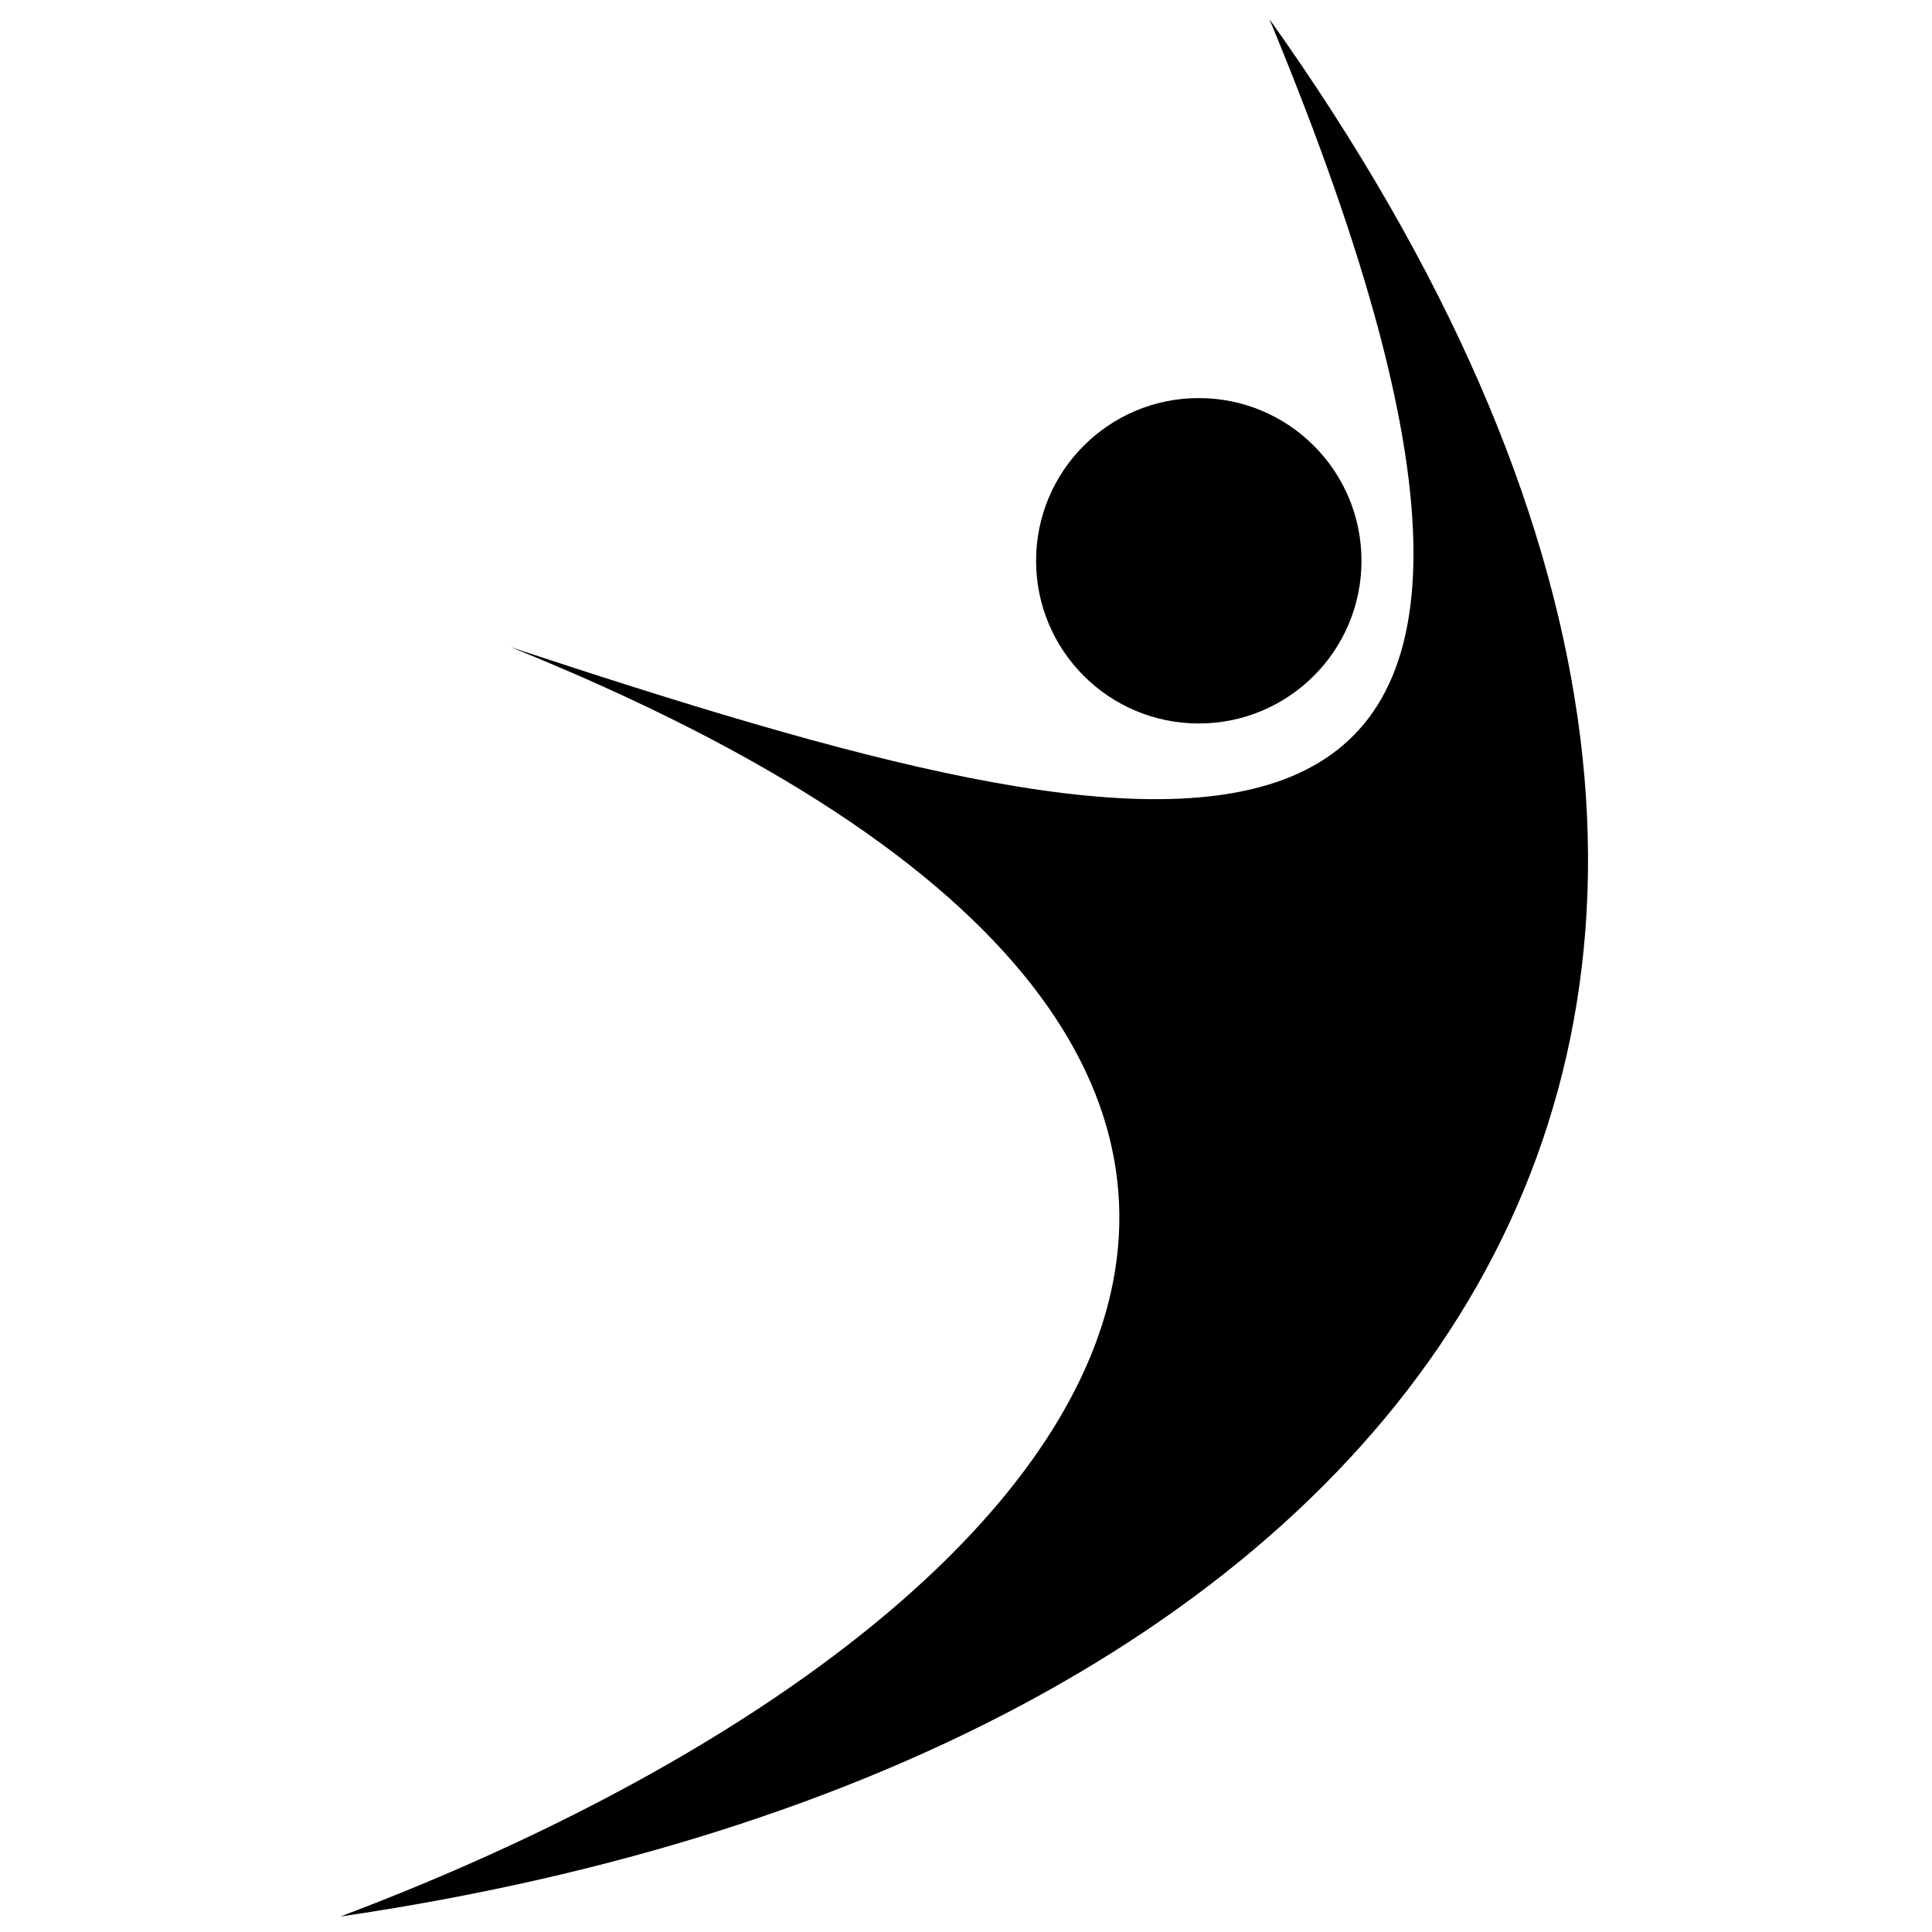 <?xml version="1.0" encoding="UTF-8"?>
<!-- Uploaded to: SVG Repo, www.svgrepo.com, Generator: SVG Repo Mixer Tools -->
<svg width="800px" height="800px" version="1.1" viewBox="144 144 512 512" xmlns="http://www.w3.org/2000/svg">
 <defs>
  <clipPath id="a">
   <path d="m234 149h331v502.9h-331z"/>
  </clipPath>
 </defs>
 <g clip-path="url(#a)">
  <path d="m234.18 651.9c285.23-41.762 435.96-236.32 246.23-502.83 105.68 254.57-23.227 225.19-201.07 166.43 277.3 111.84 153.44 261.57-45.16 336.4z" fill-rule="evenodd"/>
 </g>
 <path d="m504.81 292.61c0 23.816-19.305 43.121-43.117 43.121-23.816 0-43.121-19.305-43.121-43.121 0-23.812 19.305-43.117 43.121-43.117 23.812 0 43.117 19.305 43.117 43.117" fill-rule="evenodd"/>
</svg>